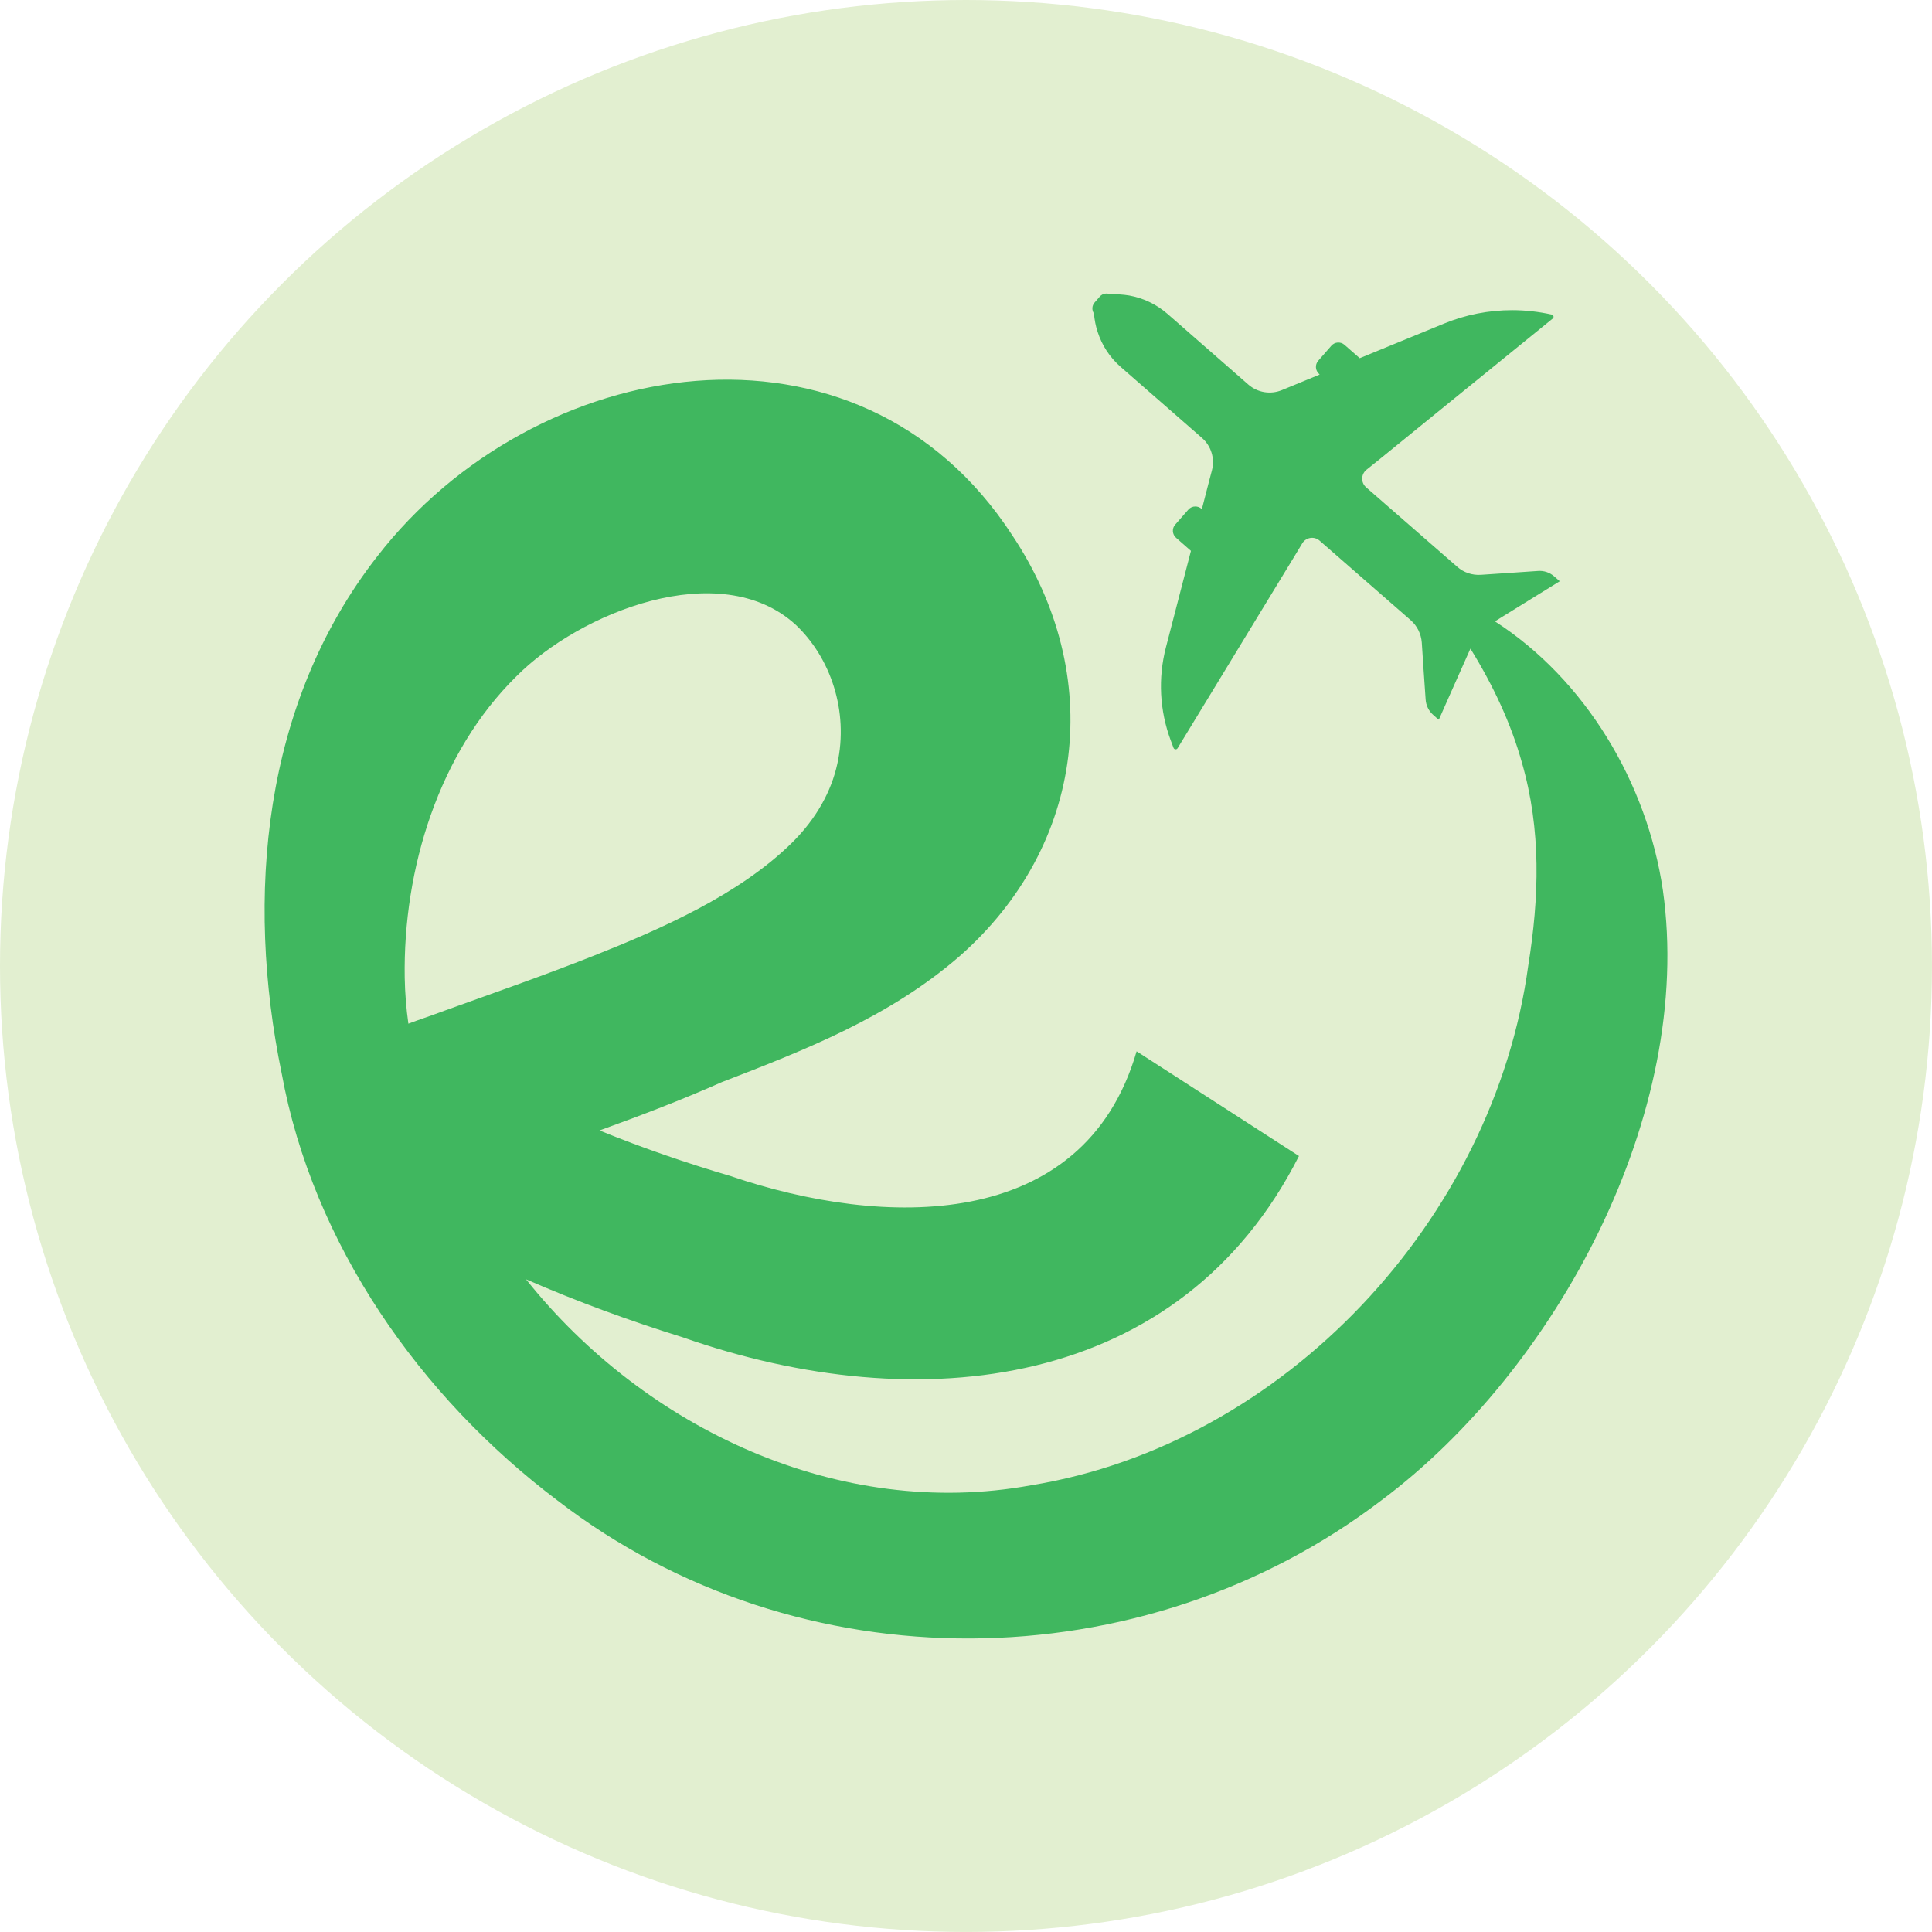 <?xml version="1.0" encoding="UTF-8"?>
<svg xmlns="http://www.w3.org/2000/svg" viewBox="0 0 717.77 717.77">
  <circle fill="#e2efd0" cx="358.88" cy="358.88" r="358.88"/>
  <path fill="#40b75f" d="M422.27,390.58c-19.66,67.77-94.51,65.53-150.69,46.4-16.52-4.89-32.85-10.47-48.84-17,15.26-5.52,30.55-11.35,45.42-17.95,31.18-12.04,62.18-24.13,88.3-46.75,46.96-41.3,54.22-104.39,19.66-156.34-57.22-88.09-177.57-67.66-235.98,7.79-42.63,54.64-48.98,126.53-35.51,191.95,11.59,63.51,51.43,120.28,102.54,158.82,89.8,69.13,217.41,67.52,306.19-.21,64.7-48.36,116.19-143.53,104.43-226.55-5.86-39.92-28.86-78.3-62.39-99.89l2.02-1.27,13.09-8.1,8.83-5.45c.07-.07.07-.14,0-.21l-1.92-1.68c-1.67-1.47-3.87-2.2-6.07-2.02l-10.75.73-10.44.7c-3.21.21-6.36-.84-8.76-2.97l-33.87-29.54c-1.99-1.75-1.92-4.82.11-6.49l4.75-3.81,27.3-22.2,37.18-30.2c.53-.45.32-1.29-.35-1.47-4.85-1.08-9.81-1.64-14.73-1.64-8.66,0-17.32,1.68-25.42,5.03l-20.84,8.55-10.37,4.26-5.66-4.96c-1.43-1.26-3.63-1.12-4.89.35l-4.85,5.55c-1.29,1.47-1.12,3.63.31,4.92l.11.07c.07.07.07.17-.04.21l-9.42,3.88-4.5,1.85c-4.19,1.71-8.97.94-12.4-2.03l-30.1-26.32c-4.19-3.63-9.11-5.9-14.21-6.81-2.27-.38-4.58-.52-6.88-.38h-.04c-1.33-.66-3-.38-4.01.8l-1.92,2.2c-1.01,1.15-1.08,2.83-.24,4.05v.07c.21,2.27.63,4.54,1.36,6.74,1.57,4.92,4.47,9.5,8.66,13.13l30.13,26.32c3.39,2.97,4.82,7.61,3.7,11.98l-1.15,4.36-2.55,9.88c-.03.1-.14.14-.21.07-.66-.56-1.47-.84-2.27-.84-.98,0-1.92.38-2.62,1.19l-4.86,5.55c-1.29,1.43-1.11,3.63.32,4.89l5.48,4.82s.07.07.03.1l-9.28,35.79c-2.97,11.45-2.34,23.5,1.78,34.56l1.05,2.79c.25.66,1.12.73,1.5.14l43.36-71.22,2.97-4.92c1.39-2.27,4.47-2.72,6.42-1.01l33.83,29.54c2.44,2.13,3.91,5.13,4.15,8.34l.66,9.99.77,11.17c.14,2.2,1.15,4.26,2.83,5.73l1.92,1.71c.07.03.17,0,.21-.07l4.33-9.78,6.95-15.61.4-.89c8.53,13.79,15.06,27.85,19.08,42.18,7.3,25.21,6.46,50.31,2.41,75.52-12.78,94.2-90.43,177.81-184.73,193.14-71.22,13.02-143.39-21.02-187.63-76.53,18.96,8.27,38.44,15.4,58.1,21.51,88.44,31.04,185.11,19.48,229.07-67.31M163.49,376.09c-3.81,1.43-7.82,2.72-11.77,4.22-.8-5.66-1.26-11.35-1.36-17.07-.66-40.46,12.74-83.65,41.41-111.9,23.67-23.88,75.66-44.69,103.69-19.38,13.2,12.36,19.87,32.3,15.64,51.74-2.2,10.16-7.72,20.42-17.04,29.57-19.44,19.06-48.14,31.74-73.45,41.79-18.75,7.44-39.07,14.49-57.12,21.02Z"/>
</svg>